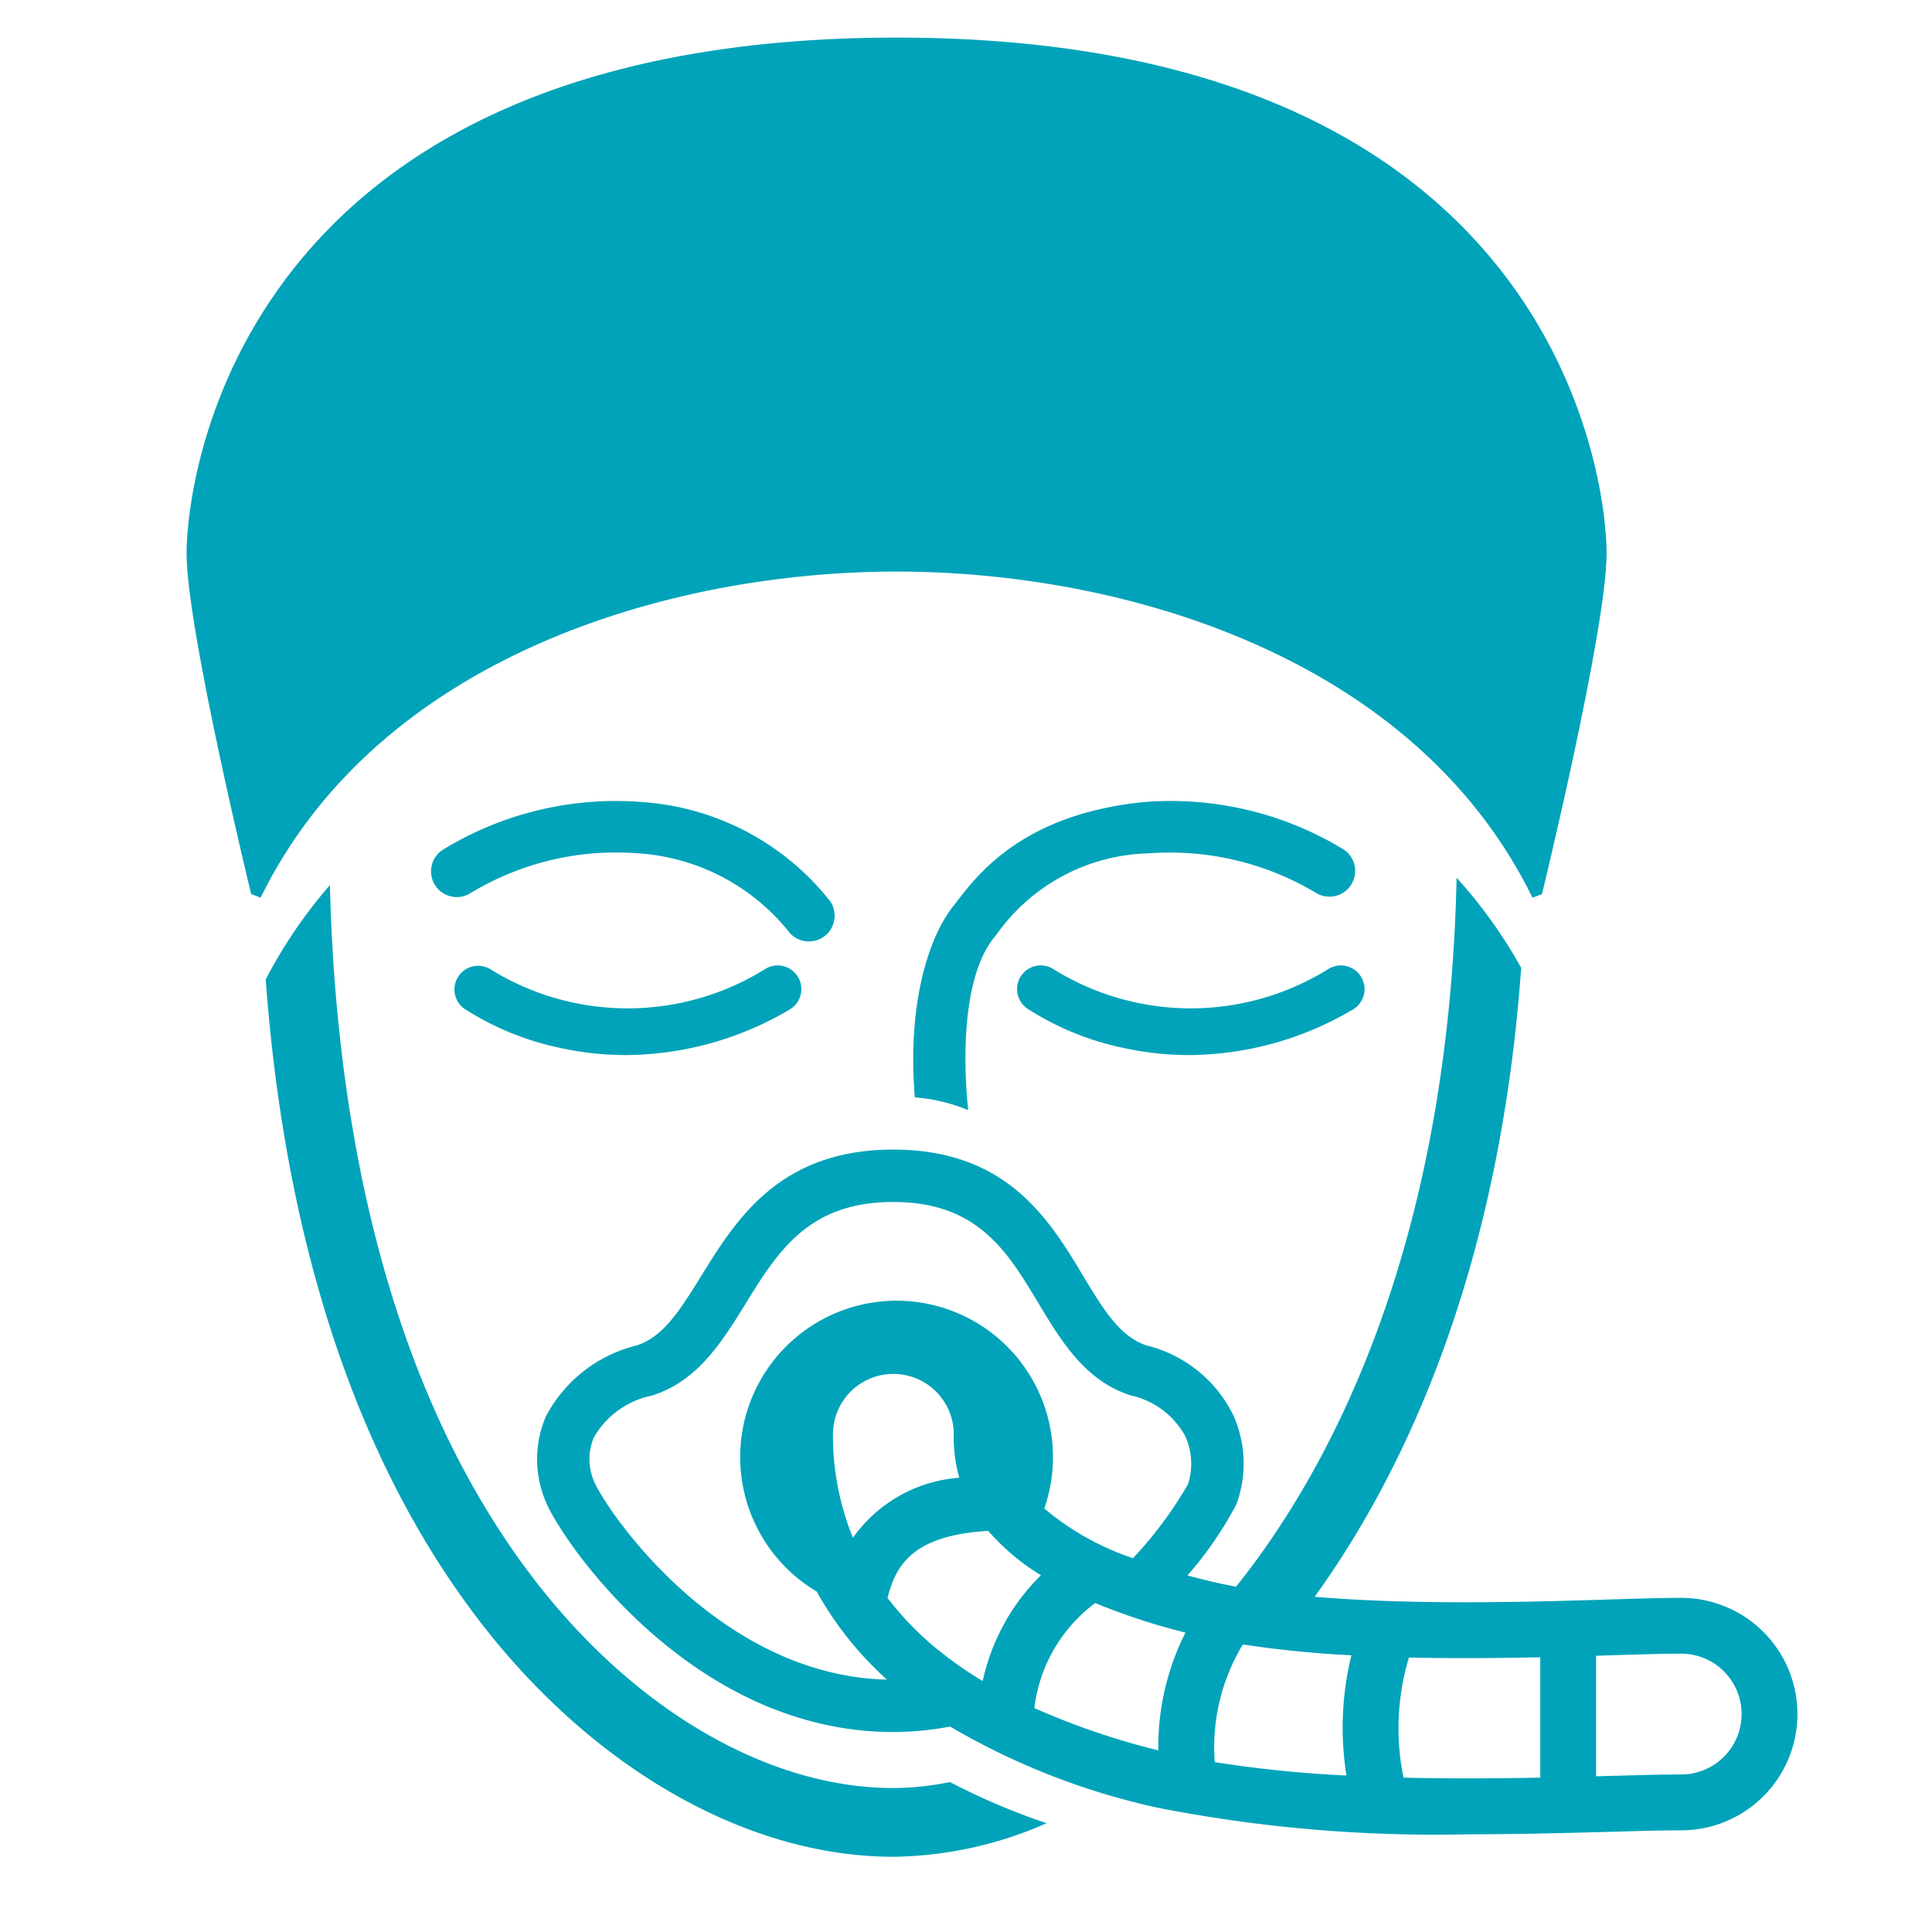 <svg id="Layer_1" data-name="Layer 1" xmlns="http://www.w3.org/2000/svg" viewBox="0 0 70 70">
  <defs>
    <style>
      .cls-1 {
        fill: #00a3b9;
      }
    </style>
  </defs>
  <title>Anesthesiology and Pain Management -01</title>
  <path class="cls-1" d="M17.068,32.347a10.179,10.179,0,0,1,6.069-1.428,7.636,7.636,0,0,1,5.401,2.786.934.934,0,0,0,.769.405.945.945,0,0,0,.526-.162.932.932,0,0,0,.243-1.297,9.484,9.484,0,0,0-6.751-3.587,12.011,12.011,0,0,0-7.293,1.732.932.932,0,1,0,1.036,1.55"/>
  <path class="cls-1" d="M28.92,35.41a.858.858,0,0,0-1.171-.316,9.428,9.428,0,0,1-9.951.042.858.858,0,0,0-.991,1.4,10.267,10.267,0,0,0,3.498,1.434,11.136,11.136,0,0,0,2.371.257,11.772,11.772,0,0,0,5.927-1.645A.858.858,0,0,0,28.92,35.41"/>
  <path class="cls-1" d="M49.326,35.41a.86.86,0,0,0-1.173-.316,9.43,9.43,0,0,1-9.951.042.857.857,0,1,0-.989,1.4,10.244,10.244,0,0,0,3.498,1.434,11.116,11.116,0,0,0,2.369.257,11.778,11.778,0,0,0,5.928-1.645A.858.858,0,0,0,49.326,35.41"/>
  <path class="cls-1" d="M32.485,1.362c-23.841,0-25.725,15.945-25.725,18.687,0,2.745,2.341,12.347,2.341,12.347l.342.127c4.273-8.723,14.796-11.814,23.042-11.814,8.244,0,18.766,3.091,23.04,11.814l.344-.127s2.341-9.603,2.341-12.347c0-2.743-1.886-18.687-25.725-18.687"/>
  <path class="cls-1" d="M48.71,30.796a12.02,12.02,0,0,0-7.295-1.732c-4.321.439-5.966,2.583-6.755,3.611-.049.063-.093.123-.136.176-.872,1.107-1.657,3.5-1.378,6.909a6.369,6.369,0,0,1,1.934.461c-.225-2.112-.135-4.888.91-6.215.047-.059.097-.123.152-.196a6.947,6.947,0,0,1,5.462-2.891,10.307,10.307,0,0,1,6.073,1.43.933.933,0,0,0,1.034-1.552"/>
  <path class="cls-1" d="M46.914,58.804q.305-.389.601-.789c3.13-4.273,6.787-11.58,7.6-22.949a17.507,17.507,0,0,0-2.339-3.263c-.275,12.573-4.068,20.37-7.267,24.74-.469.641-.959,1.25-1.465,1.827a26.261,26.261,0,0,0,2.871.433"/>
  <path class="cls-1" d="M34.418,64.566a10.27,10.27,0,0,1-2.055.218c-4.578,0-9.498-2.895-13.156-7.752-5.581-7.4-7.068-17.353-7.254-24.962A17.49,17.49,0,0,0,9.628,35.485c.542,7.418,2.426,16.196,7.592,23.046,4.127,5.476,9.787,8.743,15.144,8.743a14.117,14.117,0,0,0,5.557-1.216,24.116,24.116,0,0,1-3.502-1.491"/>
  <path class="cls-1" d="M60.913,57.893c-.627,0-1.507.026-2.523.057-3.896.121-10.414.32-14.507-.651-.301-.071-.583-.144-.86-.218a13.302,13.302,0,0,0,1.77-2.569,4.268,4.268,0,0,0-.125-3.271,4.769,4.769,0,0,0-3.113-2.49c-.975-.305-1.594-1.329-2.306-2.517-1.228-2.041-2.757-4.582-6.886-4.582-4.125,0-5.695,2.539-6.957,4.58-.736,1.188-1.368,2.215-2.349,2.519a5.075,5.075,0,0,0-3.281,2.575,3.932,3.932,0,0,0,.059,3.219c.765,1.629,5.405,8.209,12.527,8.209a10.919,10.919,0,0,0,2.061-.198A25.657,25.657,0,0,0,41.933,65.495a52.165,52.165,0,0,0,11.254.965c1.962,0,3.789-.053,5.272-.093.991-.028,1.845-.051,2.454-.051a4.211,4.211,0,1,0,0-8.422M45.032,59.582a39.404,39.404,0,0,0,3.933.392,10.974,10.974,0,0,0-.18,4.356,44.083,44.083,0,0,1-4.772-.484,7.18,7.18,0,0,1,1.018-4.263M32.156,57.897c.293-1.123.837-2.266,3.65-2.43A8.103,8.103,0,0,0,37.715,57.074a7.659,7.659,0,0,0-2.11,3.832,13.491,13.491,0,0,1-1.444-.991,11.123,11.123,0,0,1-2.005-2.019M30.904,55.716a9.786,9.786,0,0,1-.724-3.749,2.188,2.188,0,1,1,4.376,0,5.398,5.398,0,0,0,.2,1.574,5.188,5.188,0,0,0-3.852,2.175m-9.352-1.978a2.047,2.047,0,0,1-.042-1.645,3.145,3.145,0,0,1,2.11-1.529c1.655-.516,2.541-1.948,3.397-3.334,1.171-1.892,2.278-3.68,5.345-3.68,3.055,0,4.127,1.778,5.26,3.662.837,1.392,1.703,2.834,3.368,3.352a2.971,2.971,0,0,1,1.958,1.477,2.422,2.422,0,0,1,.097,1.73A14.208,14.208,0,0,1,41.049,56.456,9.862,9.862,0,0,1,37.836,54.656a5.666,5.666,0,1,0-8.246,3.008,12.394,12.394,0,0,0,2.547,3.192c-6.037-.144-10.042-5.96-10.584-7.117m15.923,8.147A5.577,5.577,0,0,1,39.681,58.081a23.019,23.019,0,0,0,3.271,1.07,9.165,9.165,0,0,0-.983,4.267,26.466,26.466,0,0,1-4.493-1.533M50.853,64.407a8.845,8.845,0,0,1,.196-4.352c1.649.038,3.281.022,4.758-.008V64.407c-1.527.03-3.225.042-4.954,0m10.06-.115c-.637,0-1.505.024-2.511.051-.184.004-.376.01-.572.016V59.991c.214-.006.421-.012.623-.02,1.001-.03,1.863-.055,2.46-.055a2.188,2.188,0,0,1,0,4.376"/>
</svg>
